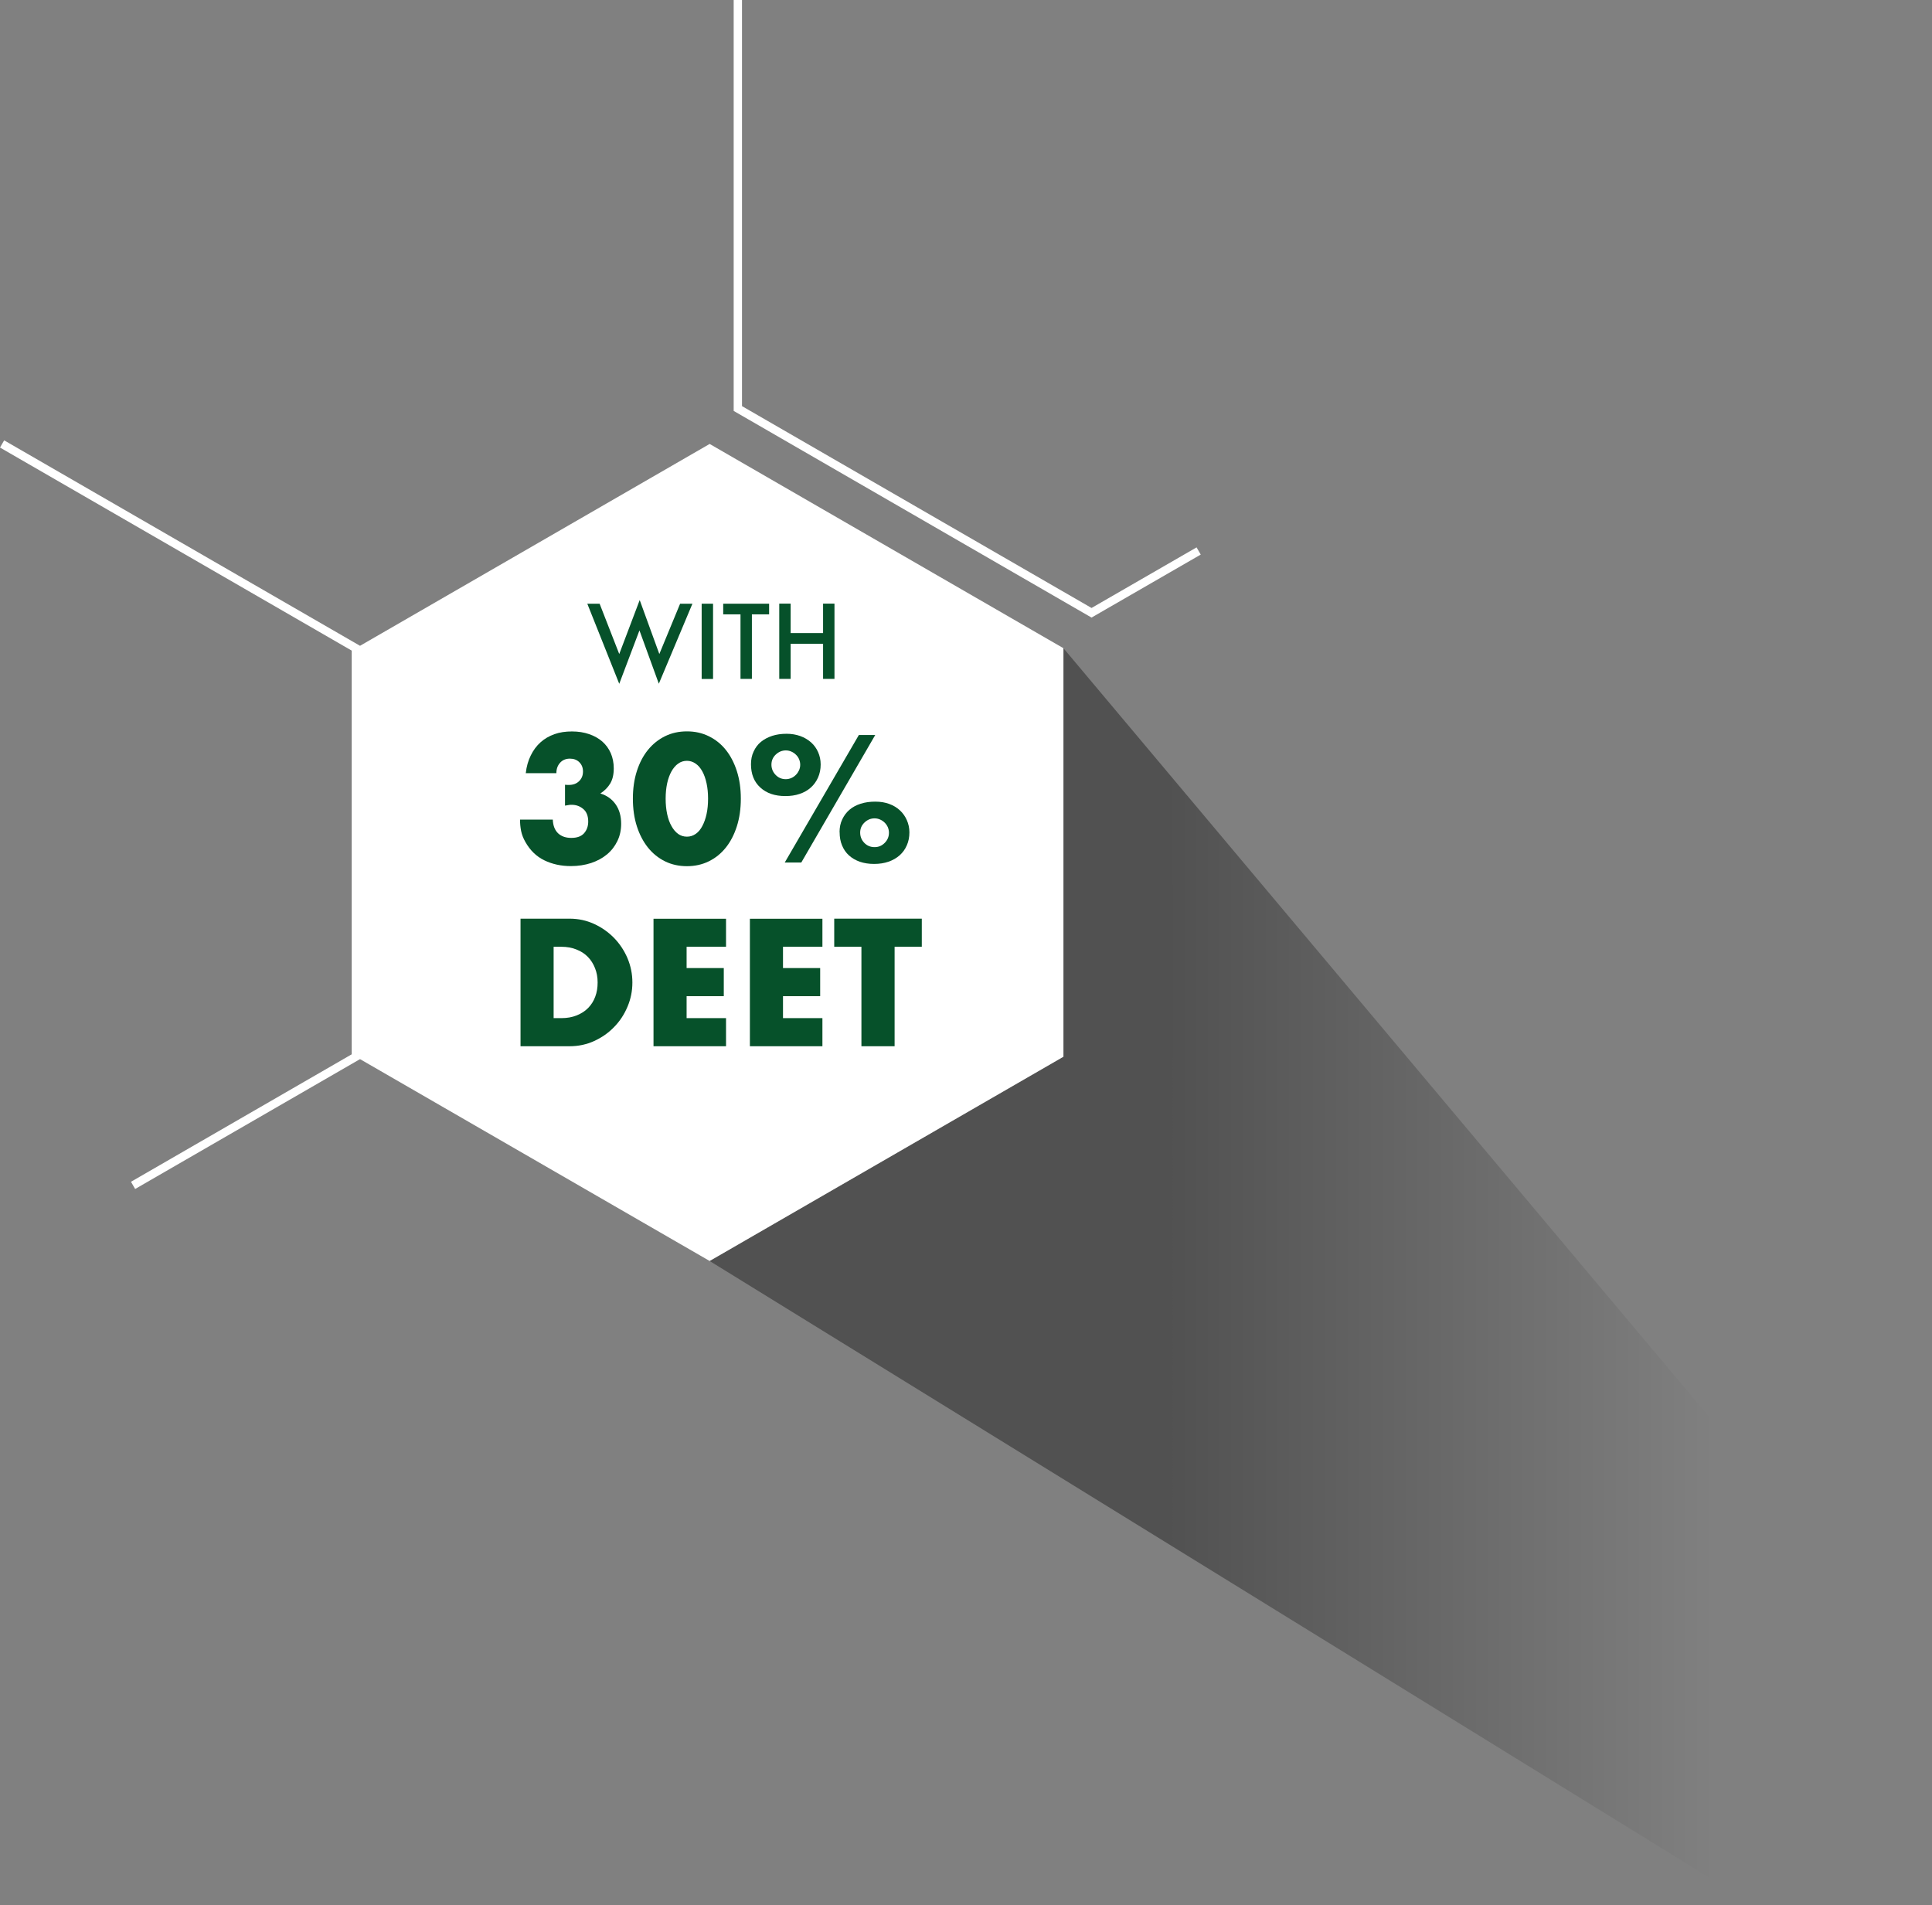 <?xml version="1.0" encoding="UTF-8"?><svg xmlns="http://www.w3.org/2000/svg" xmlns:xlink="http://www.w3.org/1999/xlink" viewBox="0 0 232.31 229.06"><rect x="0" y="0" width="232.31" height="229.06" fill="#808080" stroke="none"/><defs><style>.e{fill:#fff;}.f{fill:#06512a;}.g{fill:none;stroke:#fff;stroke-miterlimit:10;}.h{fill:url(#d);opacity:.37;}</style><linearGradient id="d" x1="85.33" y1="153.5" x2="232.31" y2="153.5" gradientTransform="matrix(1, 0, 0, 1, 0, 0)" gradientUnits="userSpaceOnUse"><stop offset=".37" stop-color="#000"/><stop offset=".82" stop-color="#000" stop-opacity="0"/></linearGradient></defs><g id="a"/><g id="b"><g id="c"><g><polygon class="h" points="127.87 77.94 127.87 127.06 85.33 151.62 210.88 229.06 232.31 202.27 127.87 77.94"/><polygon class="e" points="127.87 127.06 127.87 77.94 85.33 53.38 42.79 77.94 42.79 127.06 85.33 151.62 127.87 127.06"/><polyline class="g" points="16 142.53 42.79 127.06 42.79 77.94 .25 53.38"/><polyline class="g" points="88.72 0 88.72 49.12 131.25 73.68 144.13 66.25"/><g><path class="f" d="M72.1,72.59l2.36,6.05,2.46-6.49,2.36,6.49,2.5-6.05h1.48l-4.04,9.62-2.33-6.41-2.43,6.42-3.84-9.63h1.48Z"/><path class="f" d="M85.74,72.59v9.05h-1.37v-9.05h1.37Z"/><path class="f" d="M90.41,73.87v7.76h-1.37v-7.76h-2.08v-1.28h5.52v1.28h-2.07Z"/><path class="f" d="M95.07,76.12h3.9v-3.54h1.37v9.05h-1.37v-4.22h-3.9v4.22h-1.37v-9.05h1.37v3.54Z"/><path class="f" d="M67.95,94.36c.11,.01,.2,.02,.27,.02h.19c.5,0,.91-.15,1.22-.45,.31-.3,.47-.68,.47-1.16s-.15-.83-.44-1.12c-.29-.29-.67-.43-1.13-.43-.49,0-.88,.16-1.18,.49-.3,.33-.45,.75-.45,1.26h-3.68c.09-.8,.29-1.51,.6-2.13,.3-.62,.69-1.15,1.17-1.58s1.03-.75,1.67-.98,1.34-.33,2.11-.33,1.45,.11,2.06,.32c.62,.21,1.15,.51,1.59,.89,.44,.39,.78,.85,1.02,1.4,.24,.55,.36,1.16,.36,1.84,0,.73-.14,1.33-.42,1.8s-.67,.87-1.19,1.21c.79,.24,1.4,.68,1.84,1.31,.44,.63,.66,1.41,.66,2.33,0,.76-.15,1.45-.45,2.07-.3,.62-.71,1.16-1.25,1.61-.54,.45-1.17,.79-1.91,1.04-.74,.24-1.55,.37-2.43,.37-1.18,0-2.24-.23-3.19-.69-.95-.46-1.71-1.19-2.28-2.2-.26-.45-.43-.9-.52-1.34-.09-.45-.13-.9-.13-1.36h3.94c.03,.72,.24,1.26,.63,1.64,.39,.37,.92,.56,1.59,.56,.71,0,1.22-.19,1.55-.57,.33-.38,.49-.85,.49-1.4,0-.66-.2-1.17-.59-1.5-.39-.34-.86-.51-1.4-.51-.14,0-.26,0-.39,.03-.12,.02-.26,.04-.41,.07v-2.5Z"/><path class="f" d="M76.1,96.03c0-1.22,.16-2.33,.48-3.32,.32-1,.77-1.85,1.34-2.55s1.26-1.25,2.05-1.64c.79-.39,1.67-.58,2.63-.58s1.82,.19,2.62,.58c.8,.39,1.48,.93,2.05,1.64s1.01,1.56,1.33,2.55c.32,1,.48,2.1,.48,3.32s-.16,2.33-.48,3.33c-.32,1-.76,1.85-1.33,2.56s-1.25,1.26-2.05,1.65c-.8,.39-1.67,.58-2.62,.58s-1.84-.19-2.63-.58c-.79-.39-1.48-.94-2.05-1.65s-1.02-1.57-1.34-2.56c-.32-1-.48-2.1-.48-3.33Zm3.94,0c0,.68,.06,1.29,.18,1.85s.29,1.04,.52,1.44c.22,.41,.49,.72,.8,.95,.31,.22,.66,.33,1.06,.33s.73-.11,1.05-.33c.32-.22,.59-.54,.8-.95,.22-.41,.39-.89,.51-1.44s.18-1.17,.18-1.85-.06-1.28-.18-1.84-.29-1.04-.51-1.44c-.22-.4-.48-.71-.8-.93-.32-.22-.67-.34-1.05-.34s-.75,.11-1.06,.34c-.31,.22-.58,.54-.8,.93-.22,.4-.4,.88-.52,1.44s-.18,1.18-.18,1.84Z"/><path class="f" d="M90.3,91.9c0-.57,.1-1.08,.32-1.54,.21-.46,.5-.85,.88-1.16,.38-.31,.83-.55,1.35-.72,.52-.17,1.1-.25,1.74-.25,.58,0,1.12,.09,1.63,.27,.5,.18,.94,.44,1.3,.76,.37,.33,.65,.72,.85,1.17,.2,.45,.31,.95,.31,1.49,0,.58-.11,1.11-.32,1.58s-.5,.87-.87,1.2c-.37,.33-.82,.59-1.34,.76-.52,.18-1.09,.26-1.72,.26-1.26,0-2.26-.34-3.01-1.03-.75-.68-1.12-1.62-1.12-2.8Zm2.46,.04c0,.46,.16,.87,.49,1.22,.33,.35,.74,.53,1.24,.53,.23,0,.45-.05,.66-.14,.21-.09,.39-.22,.55-.38,.16-.16,.28-.34,.38-.55,.09-.21,.14-.43,.14-.66,0-.24-.05-.47-.14-.68-.09-.21-.22-.39-.39-.55-.16-.16-.35-.28-.56-.37-.21-.09-.42-.13-.64-.13-.46,0-.86,.17-1.21,.5s-.52,.74-.52,1.21Zm10.51-3.56h1.97l-8.89,15.33h-1.99l8.91-15.33Zm-2.32,11.69c0-.57,.1-1.08,.32-1.54,.21-.45,.5-.84,.87-1.16,.37-.32,.82-.56,1.35-.73,.53-.17,1.11-.25,1.75-.25s1.17,.09,1.67,.27c.5,.18,.93,.44,1.29,.77,.36,.33,.64,.73,.84,1.18,.2,.45,.31,.95,.31,1.47,0,.57-.1,1.09-.31,1.56-.2,.47-.49,.87-.86,1.2-.37,.33-.82,.59-1.34,.77-.52,.18-1.1,.27-1.74,.27s-1.19-.09-1.7-.26c-.51-.18-.95-.43-1.31-.76-.37-.33-.65-.74-.84-1.21-.2-.47-.29-1-.29-1.59Zm2.48,.04c0,.49,.17,.9,.5,1.24,.33,.34,.74,.51,1.23,.51s.88-.17,1.22-.51,.51-.75,.51-1.22c0-.24-.05-.47-.14-.68-.1-.21-.22-.39-.39-.55-.16-.16-.35-.28-.56-.37-.21-.09-.42-.13-.64-.13-.45,0-.85,.16-1.2,.49s-.53,.73-.53,1.22Z"/><path class="f" d="M62.59,110.46h5.9c1.04,0,2.02,.21,2.94,.63s1.71,.98,2.4,1.68c.68,.7,1.22,1.51,1.62,2.44,.39,.93,.59,1.9,.59,2.92s-.19,1.97-.58,2.9c-.39,.93-.92,1.75-1.61,2.45-.68,.71-1.48,1.27-2.4,1.69-.92,.42-1.9,.63-2.96,.63h-5.9v-15.33Zm3.99,11.96h.92c.69,0,1.31-.11,1.85-.33,.54-.22,1-.51,1.37-.89,.37-.38,.66-.83,.85-1.35,.2-.52,.29-1.09,.29-1.72s-.1-1.18-.31-1.71-.49-.98-.86-1.36c-.37-.38-.83-.68-1.37-.89-.54-.22-1.15-.33-1.83-.33h-.92v8.58Z"/><path class="f" d="M87.3,113.84h-4.74v2.56h4.47v3.38h-4.47v2.64h4.74v3.38h-8.72v-15.33h8.72v3.38Z"/><path class="f" d="M98.89,113.84h-4.74v2.56h4.47v3.38h-4.47v2.64h4.74v3.38h-8.72v-15.33h8.72v3.38Z"/><path class="f" d="M107.57,113.84v11.96h-3.99v-11.96h-3.27v-3.38h10.53v3.38h-3.27Z"/></g></g></g></g></svg>